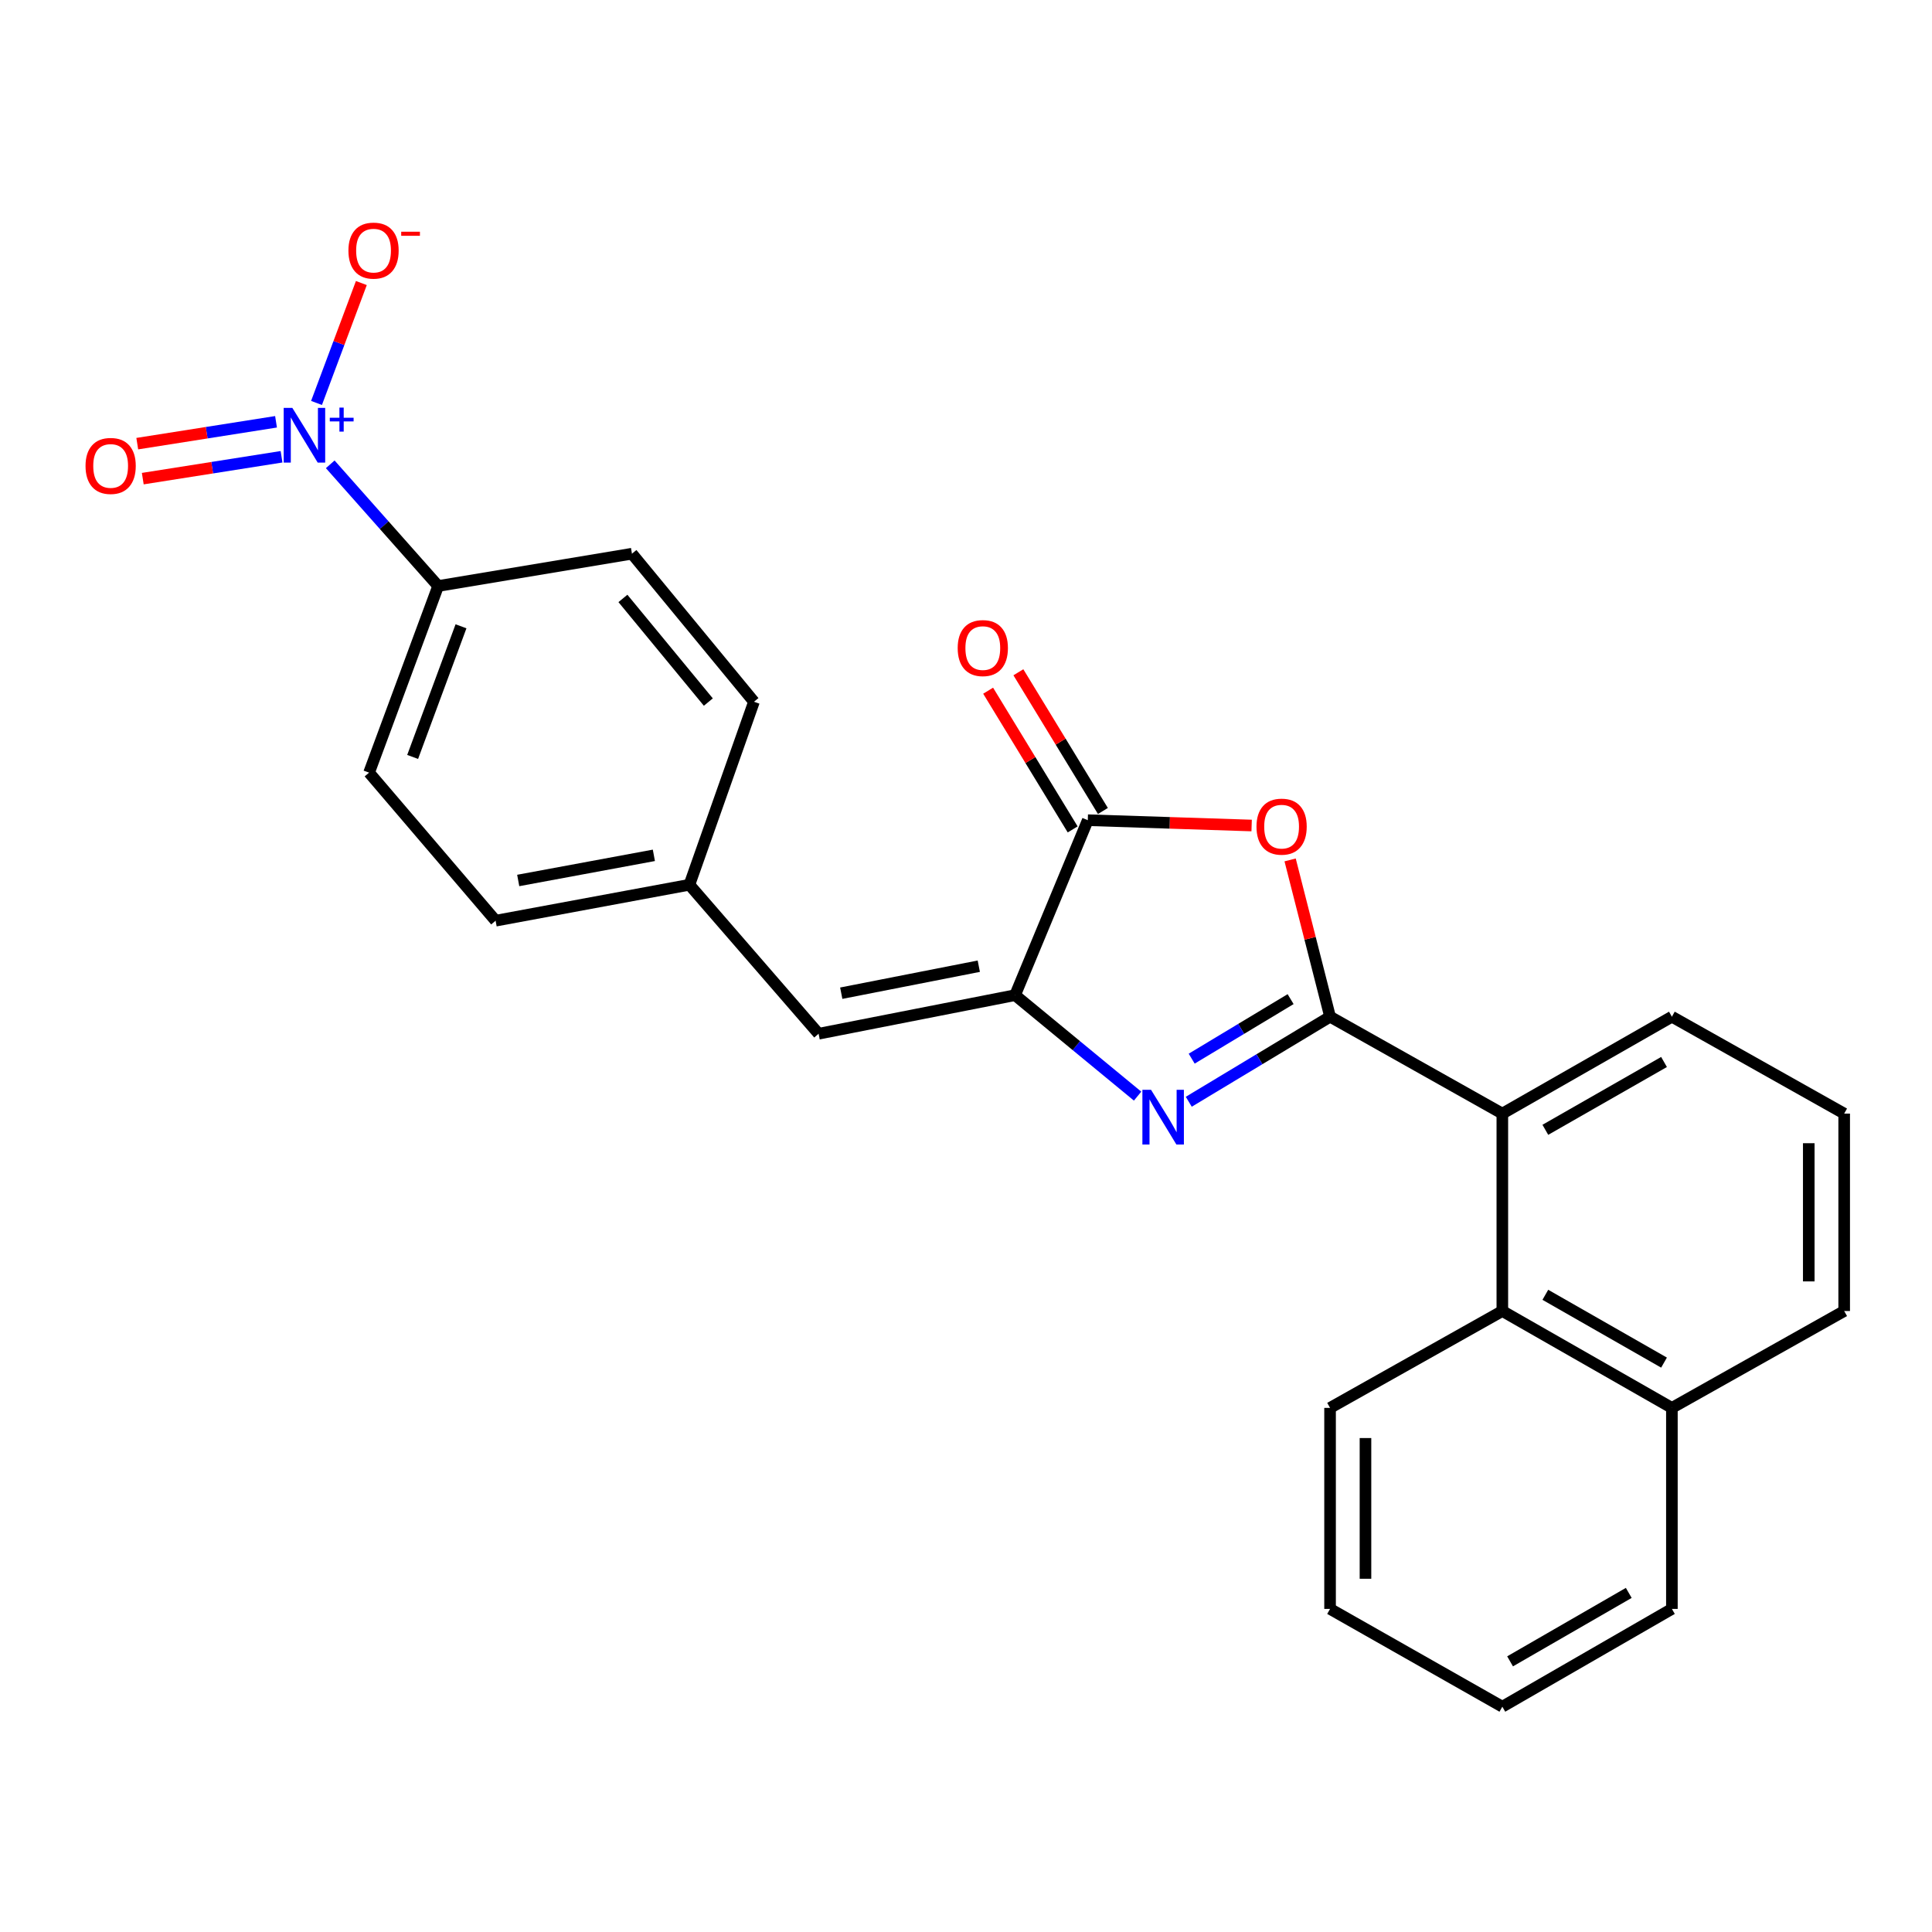 <?xml version='1.0' encoding='iso-8859-1'?>
<svg version='1.1' baseProfile='full'
              xmlns='http://www.w3.org/2000/svg'
                      xmlns:rdkit='http://www.rdkit.org/xml'
                      xmlns:xlink='http://www.w3.org/1999/xlink'
                  xml:space='preserve'
width='1000px' height='1000px' viewBox='0 0 1000 1000'>
<!-- END OF HEADER -->
<rect style='opacity:1.0;fill:#FFFFFF;stroke:none' width='1000' height='1000' x='0' y='0'> </rect>
<path class='bond-0' d='M 688.438,526.244 L 651.87,548.256' style='fill:none;fill-rule:evenodd;stroke:#000000;stroke-width:6px;stroke-linecap:butt;stroke-linejoin:miter;stroke-opacity:1' />
<path class='bond-0' d='M 651.87,548.256 L 615.302,570.269' style='fill:none;fill-rule:evenodd;stroke:#0000FF;stroke-width:6px;stroke-linecap:butt;stroke-linejoin:miter;stroke-opacity:1' />
<path class='bond-0' d='M 668.015,517.143 L 642.417,532.552' style='fill:none;fill-rule:evenodd;stroke:#000000;stroke-width:6px;stroke-linecap:butt;stroke-linejoin:miter;stroke-opacity:1' />
<path class='bond-0' d='M 642.417,532.552 L 616.819,547.96' style='fill:none;fill-rule:evenodd;stroke:#0000FF;stroke-width:6px;stroke-linecap:butt;stroke-linejoin:miter;stroke-opacity:1' />
<path class='bond-1' d='M 688.438,526.244 L 678.101,485.666' style='fill:none;fill-rule:evenodd;stroke:#000000;stroke-width:6px;stroke-linecap:butt;stroke-linejoin:miter;stroke-opacity:1' />
<path class='bond-1' d='M 678.101,485.666 L 667.764,445.089' style='fill:none;fill-rule:evenodd;stroke:#FF0000;stroke-width:6px;stroke-linecap:butt;stroke-linejoin:miter;stroke-opacity:1' />
<path class='bond-5' d='M 688.438,526.244 L 777.606,576.398' style='fill:none;fill-rule:evenodd;stroke:#000000;stroke-width:6px;stroke-linecap:butt;stroke-linejoin:miter;stroke-opacity:1' />
<path class='bond-2' d='M 588.818,567.353 L 557.114,541.223' style='fill:none;fill-rule:evenodd;stroke:#0000FF;stroke-width:6px;stroke-linecap:butt;stroke-linejoin:miter;stroke-opacity:1' />
<path class='bond-2' d='M 557.114,541.223 L 525.41,515.093' style='fill:none;fill-rule:evenodd;stroke:#000000;stroke-width:6px;stroke-linecap:butt;stroke-linejoin:miter;stroke-opacity:1' />
<path class='bond-3' d='M 647.847,427.285 L 605.443,425.908' style='fill:none;fill-rule:evenodd;stroke:#FF0000;stroke-width:6px;stroke-linecap:butt;stroke-linejoin:miter;stroke-opacity:1' />
<path class='bond-3' d='M 605.443,425.908 L 563.038,424.53' style='fill:none;fill-rule:evenodd;stroke:#000000;stroke-width:6px;stroke-linecap:butt;stroke-linejoin:miter;stroke-opacity:1' />
<path class='bond-6' d='M 525.41,515.093 L 423.706,535.063' style='fill:none;fill-rule:evenodd;stroke:#000000;stroke-width:6px;stroke-linecap:butt;stroke-linejoin:miter;stroke-opacity:1' />
<path class='bond-6' d='M 506.622,500.101 L 435.43,514.08' style='fill:none;fill-rule:evenodd;stroke:#000000;stroke-width:6px;stroke-linecap:butt;stroke-linejoin:miter;stroke-opacity:1' />
<path class='bond-25' d='M 525.41,515.093 L 563.038,424.53' style='fill:none;fill-rule:evenodd;stroke:#000000;stroke-width:6px;stroke-linecap:butt;stroke-linejoin:miter;stroke-opacity:1' />
<path class='bond-11' d='M 570.864,419.761 L 548.987,383.862' style='fill:none;fill-rule:evenodd;stroke:#000000;stroke-width:6px;stroke-linecap:butt;stroke-linejoin:miter;stroke-opacity:1' />
<path class='bond-11' d='M 548.987,383.862 L 527.111,347.964' style='fill:none;fill-rule:evenodd;stroke:#FF0000;stroke-width:6px;stroke-linecap:butt;stroke-linejoin:miter;stroke-opacity:1' />
<path class='bond-11' d='M 555.212,429.3 L 533.335,393.401' style='fill:none;fill-rule:evenodd;stroke:#000000;stroke-width:6px;stroke-linecap:butt;stroke-linejoin:miter;stroke-opacity:1' />
<path class='bond-11' d='M 533.335,393.401 L 511.458,357.503' style='fill:none;fill-rule:evenodd;stroke:#FF0000;stroke-width:6px;stroke-linecap:butt;stroke-linejoin:miter;stroke-opacity:1' />
<path class='bond-4' d='M 170.927,240.329 L 198.857,271.822' style='fill:none;fill-rule:evenodd;stroke:#0000FF;stroke-width:6px;stroke-linecap:butt;stroke-linejoin:miter;stroke-opacity:1' />
<path class='bond-4' d='M 198.857,271.822 L 226.787,303.315' style='fill:none;fill-rule:evenodd;stroke:#000000;stroke-width:6px;stroke-linecap:butt;stroke-linejoin:miter;stroke-opacity:1' />
<path class='bond-9' d='M 163.828,208.566 L 175.433,177.533' style='fill:none;fill-rule:evenodd;stroke:#0000FF;stroke-width:6px;stroke-linecap:butt;stroke-linejoin:miter;stroke-opacity:1' />
<path class='bond-9' d='M 175.433,177.533 L 187.037,146.501' style='fill:none;fill-rule:evenodd;stroke:#FF0000;stroke-width:6px;stroke-linecap:butt;stroke-linejoin:miter;stroke-opacity:1' />
<path class='bond-10' d='M 142.874,218.317 L 106.96,223.976' style='fill:none;fill-rule:evenodd;stroke:#0000FF;stroke-width:6px;stroke-linecap:butt;stroke-linejoin:miter;stroke-opacity:1' />
<path class='bond-10' d='M 106.96,223.976 L 71.047,229.634' style='fill:none;fill-rule:evenodd;stroke:#FF0000;stroke-width:6px;stroke-linecap:butt;stroke-linejoin:miter;stroke-opacity:1' />
<path class='bond-10' d='M 145.727,236.424 L 109.813,242.083' style='fill:none;fill-rule:evenodd;stroke:#0000FF;stroke-width:6px;stroke-linecap:butt;stroke-linejoin:miter;stroke-opacity:1' />
<path class='bond-10' d='M 109.813,242.083 L 73.9,247.741' style='fill:none;fill-rule:evenodd;stroke:#FF0000;stroke-width:6px;stroke-linecap:butt;stroke-linejoin:miter;stroke-opacity:1' />
<path class='bond-7' d='M 777.606,576.398 L 777.606,678.58' style='fill:none;fill-rule:evenodd;stroke:#000000;stroke-width:6px;stroke-linecap:butt;stroke-linejoin:miter;stroke-opacity:1' />
<path class='bond-18' d='M 777.606,576.398 L 865.368,526.244' style='fill:none;fill-rule:evenodd;stroke:#000000;stroke-width:6px;stroke-linecap:butt;stroke-linejoin:miter;stroke-opacity:1' />
<path class='bond-18' d='M 799.865,584.79 L 861.299,549.682' style='fill:none;fill-rule:evenodd;stroke:#000000;stroke-width:6px;stroke-linecap:butt;stroke-linejoin:miter;stroke-opacity:1' />
<path class='bond-12' d='M 423.706,535.063 L 356.831,457.953' style='fill:none;fill-rule:evenodd;stroke:#000000;stroke-width:6px;stroke-linecap:butt;stroke-linejoin:miter;stroke-opacity:1' />
<path class='bond-15' d='M 777.606,678.58 L 865.368,728.724' style='fill:none;fill-rule:evenodd;stroke:#000000;stroke-width:6px;stroke-linecap:butt;stroke-linejoin:miter;stroke-opacity:1' />
<path class='bond-15' d='M 799.864,670.186 L 861.297,705.286' style='fill:none;fill-rule:evenodd;stroke:#000000;stroke-width:6px;stroke-linecap:butt;stroke-linejoin:miter;stroke-opacity:1' />
<path class='bond-19' d='M 777.606,678.58 L 688.438,728.724' style='fill:none;fill-rule:evenodd;stroke:#000000;stroke-width:6px;stroke-linecap:butt;stroke-linejoin:miter;stroke-opacity:1' />
<path class='bond-8' d='M 226.787,303.315 L 191.032,399.917' style='fill:none;fill-rule:evenodd;stroke:#000000;stroke-width:6px;stroke-linecap:butt;stroke-linejoin:miter;stroke-opacity:1' />
<path class='bond-8' d='M 238.614,324.168 L 213.586,391.789' style='fill:none;fill-rule:evenodd;stroke:#000000;stroke-width:6px;stroke-linecap:butt;stroke-linejoin:miter;stroke-opacity:1' />
<path class='bond-28' d='M 226.787,303.315 L 327.095,286.594' style='fill:none;fill-rule:evenodd;stroke:#000000;stroke-width:6px;stroke-linecap:butt;stroke-linejoin:miter;stroke-opacity:1' />
<path class='bond-16' d='M 356.831,457.953 L 390.253,363.225' style='fill:none;fill-rule:evenodd;stroke:#000000;stroke-width:6px;stroke-linecap:butt;stroke-linejoin:miter;stroke-opacity:1' />
<path class='bond-17' d='M 356.831,457.953 L 256.523,476.548' style='fill:none;fill-rule:evenodd;stroke:#000000;stroke-width:6px;stroke-linecap:butt;stroke-linejoin:miter;stroke-opacity:1' />
<path class='bond-17' d='M 338.443,442.719 L 268.228,455.735' style='fill:none;fill-rule:evenodd;stroke:#000000;stroke-width:6px;stroke-linecap:butt;stroke-linejoin:miter;stroke-opacity:1' />
<path class='bond-13' d='M 327.095,286.594 L 390.253,363.225' style='fill:none;fill-rule:evenodd;stroke:#000000;stroke-width:6px;stroke-linecap:butt;stroke-linejoin:miter;stroke-opacity:1' />
<path class='bond-13' d='M 322.423,309.747 L 366.634,363.389' style='fill:none;fill-rule:evenodd;stroke:#000000;stroke-width:6px;stroke-linecap:butt;stroke-linejoin:miter;stroke-opacity:1' />
<path class='bond-14' d='M 191.032,399.917 L 256.523,476.548' style='fill:none;fill-rule:evenodd;stroke:#000000;stroke-width:6px;stroke-linecap:butt;stroke-linejoin:miter;stroke-opacity:1' />
<path class='bond-22' d='M 865.368,728.724 L 865.368,832.769' style='fill:none;fill-rule:evenodd;stroke:#000000;stroke-width:6px;stroke-linecap:butt;stroke-linejoin:miter;stroke-opacity:1' />
<path class='bond-26' d='M 865.368,728.724 L 954.545,678.58' style='fill:none;fill-rule:evenodd;stroke:#000000;stroke-width:6px;stroke-linecap:butt;stroke-linejoin:miter;stroke-opacity:1' />
<path class='bond-20' d='M 865.368,526.244 L 954.545,576.398' style='fill:none;fill-rule:evenodd;stroke:#000000;stroke-width:6px;stroke-linecap:butt;stroke-linejoin:miter;stroke-opacity:1' />
<path class='bond-23' d='M 688.438,728.724 L 688.438,832.769' style='fill:none;fill-rule:evenodd;stroke:#000000;stroke-width:6px;stroke-linecap:butt;stroke-linejoin:miter;stroke-opacity:1' />
<path class='bond-23' d='M 706.769,744.331 L 706.769,817.163' style='fill:none;fill-rule:evenodd;stroke:#000000;stroke-width:6px;stroke-linecap:butt;stroke-linejoin:miter;stroke-opacity:1' />
<path class='bond-21' d='M 954.545,576.398 L 954.545,678.58' style='fill:none;fill-rule:evenodd;stroke:#000000;stroke-width:6px;stroke-linecap:butt;stroke-linejoin:miter;stroke-opacity:1' />
<path class='bond-21' d='M 936.215,591.725 L 936.215,663.253' style='fill:none;fill-rule:evenodd;stroke:#000000;stroke-width:6px;stroke-linecap:butt;stroke-linejoin:miter;stroke-opacity:1' />
<path class='bond-27' d='M 865.368,832.769 L 777.606,883.382' style='fill:none;fill-rule:evenodd;stroke:#000000;stroke-width:6px;stroke-linecap:butt;stroke-linejoin:miter;stroke-opacity:1' />
<path class='bond-27' d='M 843.046,824.482 L 781.613,859.911' style='fill:none;fill-rule:evenodd;stroke:#000000;stroke-width:6px;stroke-linecap:butt;stroke-linejoin:miter;stroke-opacity:1' />
<path class='bond-24' d='M 688.438,832.769 L 777.606,883.382' style='fill:none;fill-rule:evenodd;stroke:#000000;stroke-width:6px;stroke-linecap:butt;stroke-linejoin:miter;stroke-opacity:1' />
<path  class='atom-1' d='M 595.781 564.091
L 605.061 579.091
Q 605.981 580.571, 607.461 583.251
Q 608.941 585.931, 609.021 586.091
L 609.021 564.091
L 612.781 564.091
L 612.781 592.411
L 608.901 592.411
L 598.941 576.011
Q 597.781 574.091, 596.541 571.891
Q 595.341 569.691, 594.981 569.011
L 594.981 592.411
L 591.301 592.411
L 591.301 564.091
L 595.781 564.091
' fill='#0000FF'/>
<path  class='atom-2' d='M 650.356 427.869
Q 650.356 421.069, 653.716 417.269
Q 657.076 413.469, 663.356 413.469
Q 669.636 413.469, 672.996 417.269
Q 676.356 421.069, 676.356 427.869
Q 676.356 434.749, 672.956 438.669
Q 669.556 442.549, 663.356 442.549
Q 657.116 442.549, 653.716 438.669
Q 650.356 434.789, 650.356 427.869
M 663.356 439.349
Q 667.676 439.349, 669.996 436.469
Q 672.356 433.549, 672.356 427.869
Q 672.356 422.309, 669.996 419.509
Q 667.676 416.669, 663.356 416.669
Q 659.036 416.669, 656.676 419.469
Q 654.356 422.269, 654.356 427.869
Q 654.356 433.589, 656.676 436.469
Q 659.036 439.349, 663.356 439.349
' fill='#FF0000'/>
<path  class='atom-5' d='M 151.319 211.118
L 160.599 226.118
Q 161.519 227.598, 162.999 230.278
Q 164.479 232.958, 164.559 233.118
L 164.559 211.118
L 168.319 211.118
L 168.319 239.438
L 164.439 239.438
L 154.479 223.038
Q 153.319 221.118, 152.079 218.918
Q 150.879 216.718, 150.519 216.038
L 150.519 239.438
L 146.839 239.438
L 146.839 211.118
L 151.319 211.118
' fill='#0000FF'/>
<path  class='atom-5' d='M 170.695 216.223
L 175.685 216.223
L 175.685 210.97
L 177.902 210.97
L 177.902 216.223
L 183.024 216.223
L 183.024 218.124
L 177.902 218.124
L 177.902 223.404
L 175.685 223.404
L 175.685 218.124
L 170.695 218.124
L 170.695 216.223
' fill='#0000FF'/>
<path  class='atom-10' d='M 180.344 129.714
Q 180.344 122.914, 183.704 119.114
Q 187.064 115.314, 193.344 115.314
Q 199.624 115.314, 202.984 119.114
Q 206.344 122.914, 206.344 129.714
Q 206.344 136.594, 202.944 140.514
Q 199.544 144.394, 193.344 144.394
Q 187.104 144.394, 183.704 140.514
Q 180.344 136.634, 180.344 129.714
M 193.344 141.194
Q 197.664 141.194, 199.984 138.314
Q 202.344 135.394, 202.344 129.714
Q 202.344 124.154, 199.984 121.354
Q 197.664 118.514, 193.344 118.514
Q 189.024 118.514, 186.664 121.314
Q 184.344 124.114, 184.344 129.714
Q 184.344 135.434, 186.664 138.314
Q 189.024 141.194, 193.344 141.194
' fill='#FF0000'/>
<path  class='atom-10' d='M 207.664 119.937
L 217.352 119.937
L 217.352 122.049
L 207.664 122.049
L 207.664 119.937
' fill='#FF0000'/>
<path  class='atom-11' d='M 44.271 241.163
Q 44.271 234.363, 47.631 230.563
Q 50.991 226.763, 57.271 226.763
Q 63.551 226.763, 66.911 230.563
Q 70.271 234.363, 70.271 241.163
Q 70.271 248.043, 66.871 251.963
Q 63.471 255.843, 57.271 255.843
Q 51.031 255.843, 47.631 251.963
Q 44.271 248.083, 44.271 241.163
M 57.271 252.643
Q 61.591 252.643, 63.911 249.763
Q 66.271 246.843, 66.271 241.163
Q 66.271 235.603, 63.911 232.803
Q 61.591 229.963, 57.271 229.963
Q 52.951 229.963, 50.591 232.763
Q 48.271 235.563, 48.271 241.163
Q 48.271 246.883, 50.591 249.763
Q 52.951 252.643, 57.271 252.643
' fill='#FF0000'/>
<path  class='atom-12' d='M 495.698 335.443
Q 495.698 328.643, 499.058 324.843
Q 502.418 321.043, 508.698 321.043
Q 514.978 321.043, 518.338 324.843
Q 521.698 328.643, 521.698 335.443
Q 521.698 342.323, 518.298 346.243
Q 514.898 350.123, 508.698 350.123
Q 502.458 350.123, 499.058 346.243
Q 495.698 342.363, 495.698 335.443
M 508.698 346.923
Q 513.018 346.923, 515.338 344.043
Q 517.698 341.123, 517.698 335.443
Q 517.698 329.883, 515.338 327.083
Q 513.018 324.243, 508.698 324.243
Q 504.378 324.243, 502.018 327.043
Q 499.698 329.843, 499.698 335.443
Q 499.698 341.163, 502.018 344.043
Q 504.378 346.923, 508.698 346.923
' fill='#FF0000'/>
</svg>
